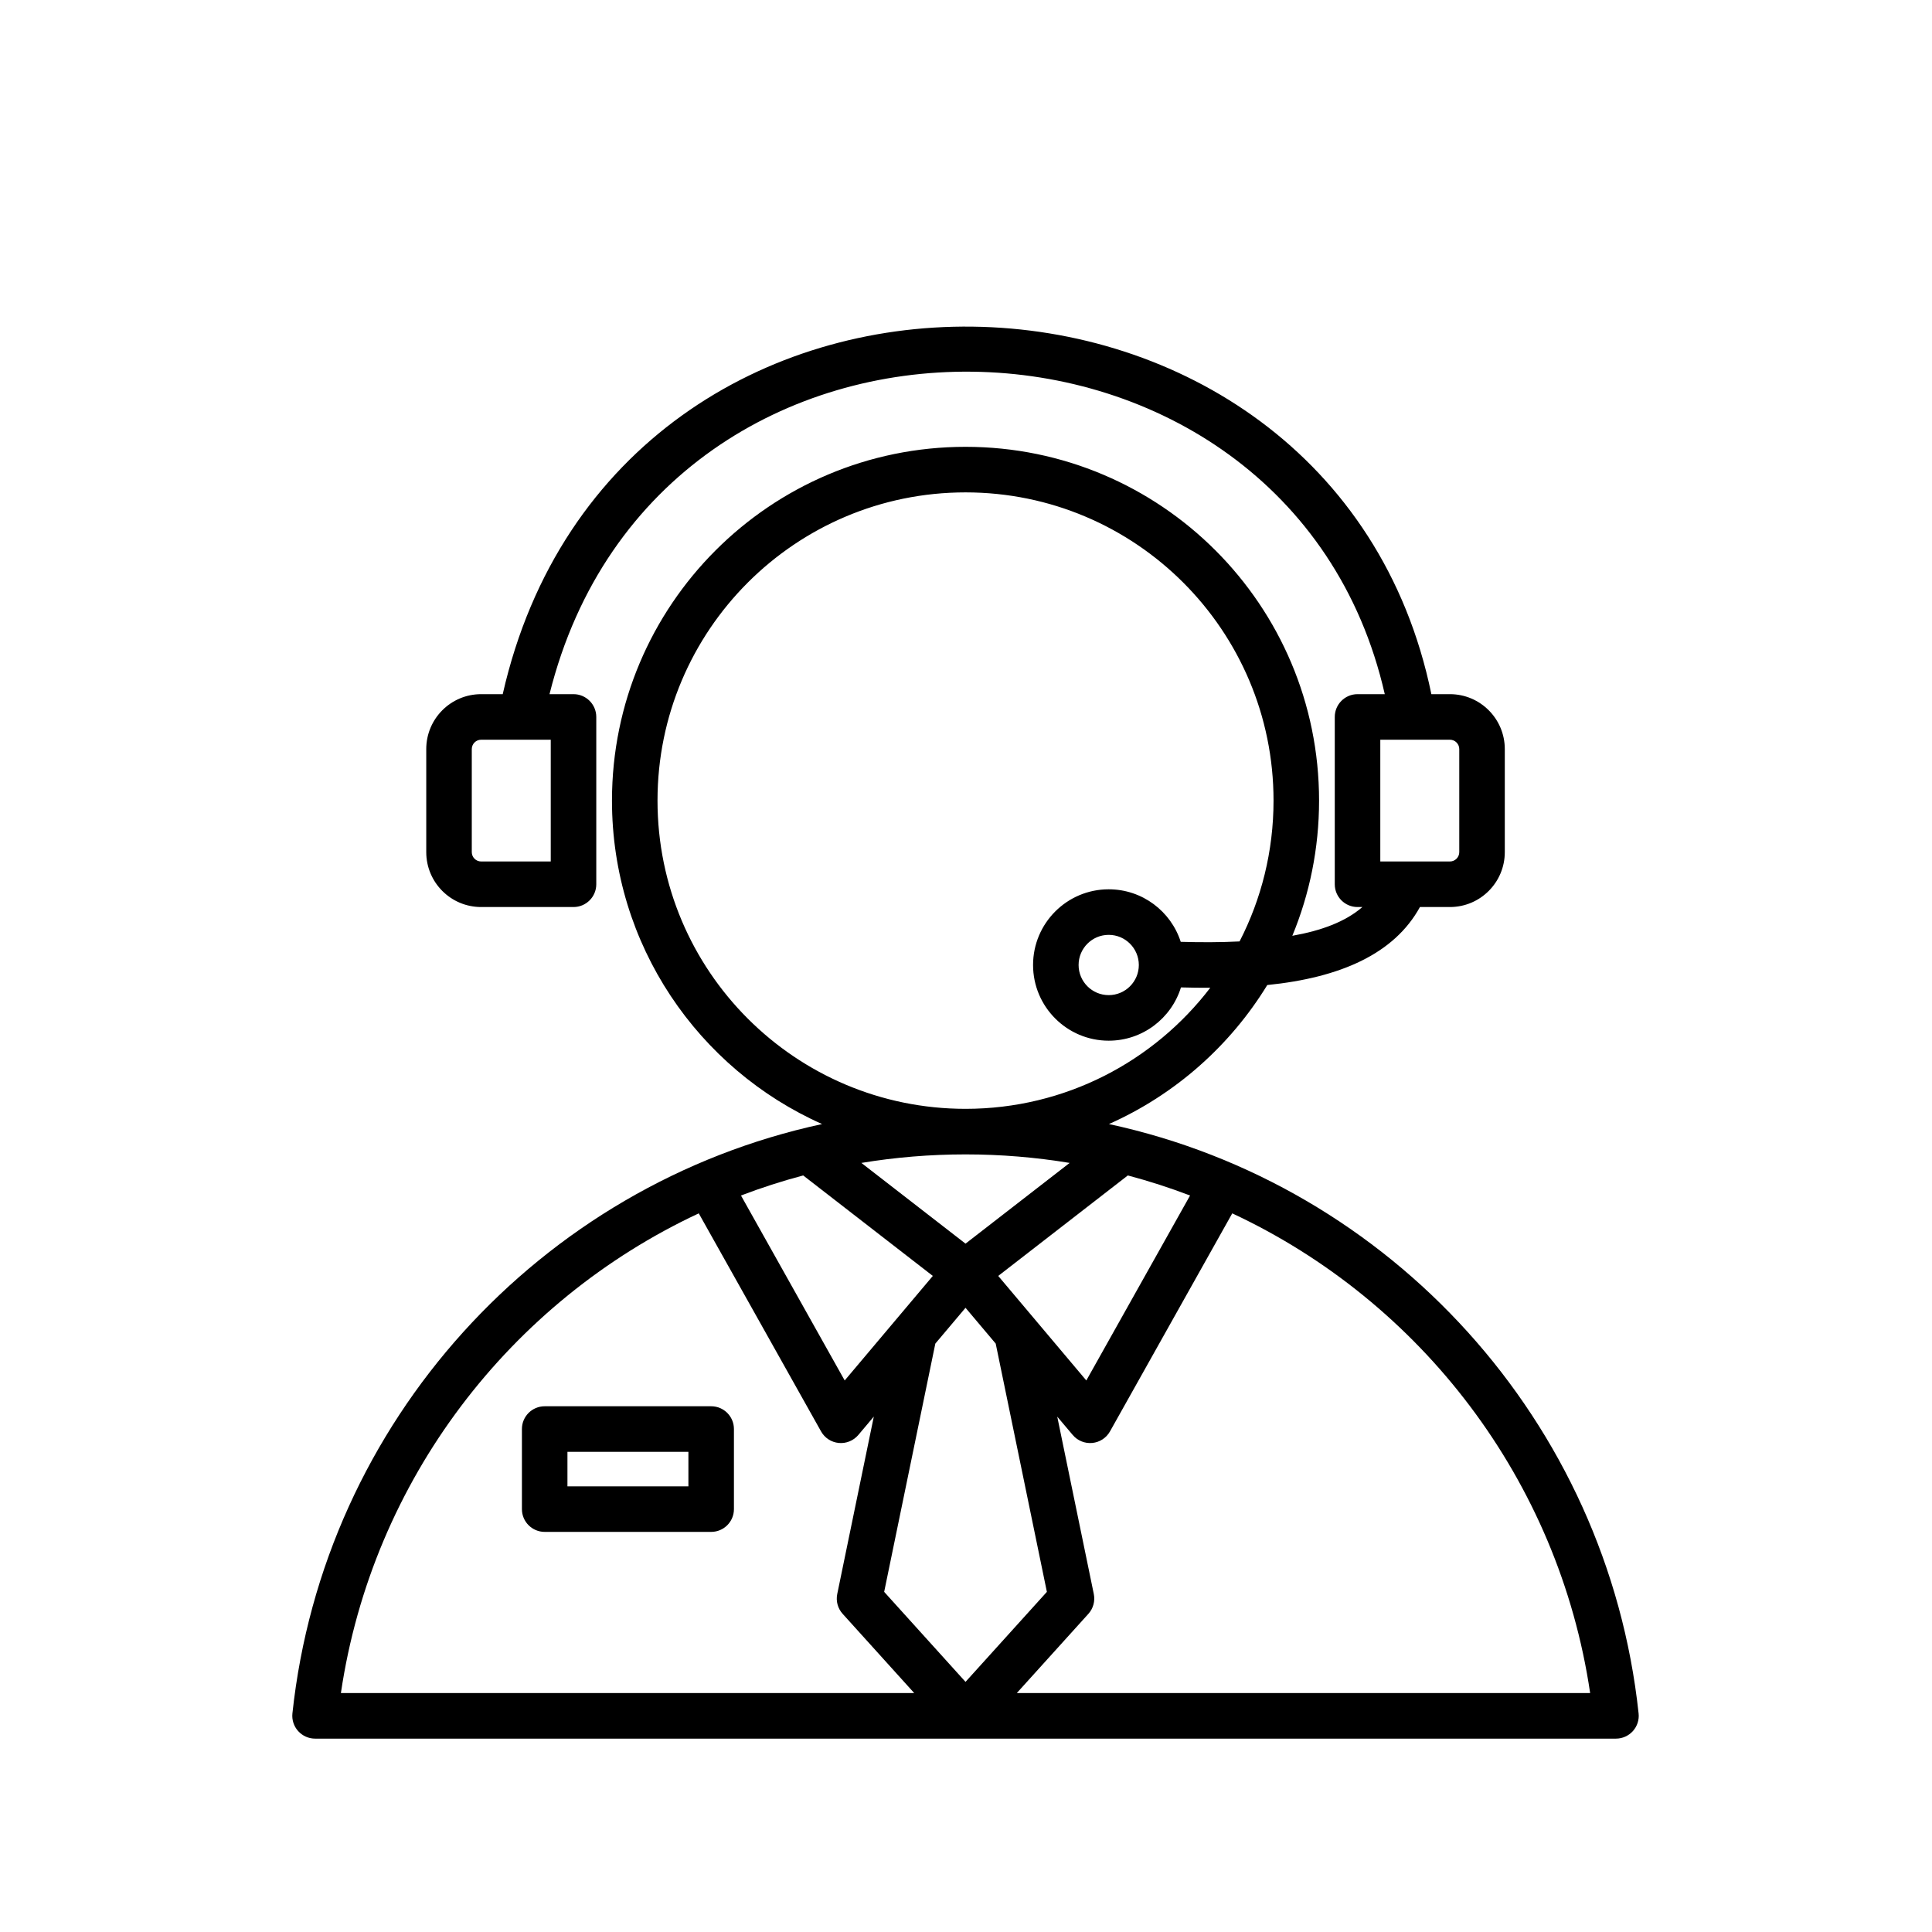<svg version="1.0" preserveAspectRatio="xMidYMid meet" height="400" viewBox="0 0 300 300" zoomAndPan="magnify" width="400" xmlns:xlink="http://www.w3.org/1999/xlink" xmlns="http://www.w3.org/2000/svg"><defs><clipPath id="b36f53ec54"><path clip-rule="nonzero" d="M 45.301 50 L 254.551 50 L 254.551 270 L 45.301 270 Z M 45.301 50"></path></clipPath></defs><g clip-path="url(#b36f53ec54)"><path fill-rule="evenodd" fill-opacity="1" d="M 250.93 269.973 L 48.922 269.973 C 47.918 269.973 46.965 269.543 46.293 268.797 C 45.621 268.051 45.301 267.055 45.406 266.059 C 50.254 220.719 83.883 183.992 127.652 174.543 C 108.434 165.996 95.027 146.723 95.027 124.316 C 95.027 93.977 119.605 69.383 149.926 69.383 C 180.246 69.383 204.824 93.977 204.824 124.316 C 204.824 131.75 203.348 138.84 200.672 145.309 C 205.156 144.512 208.891 143.148 211.551 140.844 L 210.797 140.844 C 208.844 140.844 207.262 139.262 207.262 137.309 L 207.262 111.328 C 207.262 109.375 208.844 107.789 210.797 107.789 L 215.027 107.789 C 200.145 42.414 102.332 39.641 85.328 107.789 L 89.055 107.789 C 91.004 107.789 92.59 109.375 92.59 111.328 L 92.59 137.309 C 92.59 139.262 91.004 140.844 89.055 140.844 L 74.711 140.844 C 70.004 140.844 66.188 137.027 66.188 132.316 L 66.188 116.32 C 66.188 111.609 70.004 107.789 74.711 107.789 L 78.062 107.789 C 95.719 30.039 206.934 33.359 222.262 107.789 L 225.141 107.789 C 229.848 107.789 233.664 111.609 233.664 116.32 L 233.664 132.316 C 233.664 137.027 229.848 140.844 225.141 140.844 L 220.488 140.844 C 216.496 148.117 208.125 151.812 196.781 152.957 C 190.992 162.422 182.418 170 172.195 174.543 C 215.965 183.992 249.594 220.719 254.441 266.059 C 254.551 267.055 254.227 268.051 253.559 268.797 C 252.887 269.543 251.93 269.973 250.93 269.973 Z M 149.926 179.254 C 144.418 179.254 139.016 179.707 133.754 180.578 L 149.926 193.113 L 166.094 180.578 C 160.836 179.707 155.434 179.254 149.926 179.254 Z M 124.719 182.523 C 121.426 183.398 118.203 184.438 115.059 185.637 C 119.738 193.984 131.164 214.359 131.164 214.359 L 144.848 198.125 Z M 108.504 188.41 C 79.23 202.082 57.824 229.797 52.934 262.898 C 52.934 262.898 96.262 262.898 141.961 262.898 L 130.848 250.598 C 130.09 249.762 129.777 248.617 130.008 247.512 L 135.684 219.969 L 133.281 222.82 C 132.531 223.707 131.398 224.172 130.242 224.062 C 129.09 223.953 128.062 223.285 127.496 222.273 Z M 192.48 146.184 C 195.852 139.629 197.754 132.195 197.754 124.316 C 197.754 97.883 176.34 76.457 149.926 76.457 C 123.512 76.457 102.098 97.883 102.098 124.316 C 102.098 150.75 123.508 172.176 149.926 172.18 C 165.418 172.18 179.191 164.809 187.93 153.379 C 186.449 153.387 184.93 153.367 183.379 153.324 C 181.895 158.113 177.43 161.598 172.16 161.598 C 165.676 161.598 160.414 156.328 160.414 149.844 C 160.414 143.355 165.676 138.09 172.16 138.09 C 177.387 138.09 181.824 141.516 183.344 146.246 C 186.543 146.34 189.598 146.328 192.48 146.184 Z M 157.887 262.898 C 203.59 262.898 246.914 262.898 246.918 262.898 C 242.023 229.797 220.617 202.082 191.344 188.41 L 172.355 222.273 C 171.785 223.285 170.762 223.953 169.605 224.062 C 168.453 224.172 167.316 223.707 166.57 222.82 L 164.168 219.973 L 169.844 247.512 C 170.07 248.617 169.758 249.762 169.004 250.598 Z M 184.793 185.637 C 181.645 184.438 178.422 183.398 175.129 182.523 L 155.004 198.125 C 155.004 198.125 168.684 214.359 168.684 214.359 Z M 149.926 203.074 L 145.238 208.633 L 137.293 247.184 C 137.293 247.184 149.926 261.16 149.926 261.16 L 162.559 247.184 L 154.613 208.633 Z M 85.52 114.863 L 74.711 114.863 C 73.91 114.863 73.258 115.516 73.258 116.32 L 73.258 132.316 C 73.258 133.121 73.91 133.77 74.711 133.77 L 85.52 133.77 Z M 214.332 114.863 L 214.332 133.77 L 225.141 133.77 C 225.941 133.77 226.594 133.121 226.594 132.316 L 226.594 116.32 C 226.594 115.516 225.941 114.863 225.141 114.863 Z M 113.965 221.898 L 113.965 234.336 C 113.965 236.289 112.383 237.871 110.43 237.871 L 84.578 237.871 C 82.629 237.871 81.043 236.289 81.043 234.336 L 81.043 221.898 C 81.043 219.945 82.629 218.363 84.578 218.363 L 110.43 218.363 C 112.383 218.363 113.965 219.945 113.965 221.898 Z M 106.895 225.438 L 88.113 225.438 L 88.113 230.797 L 106.895 230.797 Z M 172.16 145.164 C 169.578 145.164 167.484 147.262 167.484 149.844 C 167.484 152.426 169.578 154.523 172.16 154.523 C 174.742 154.523 176.836 152.426 176.836 149.844 C 176.836 147.262 174.742 145.164 172.16 145.164 Z M 172.16 145.164" fill="#000000"></path></g></svg>